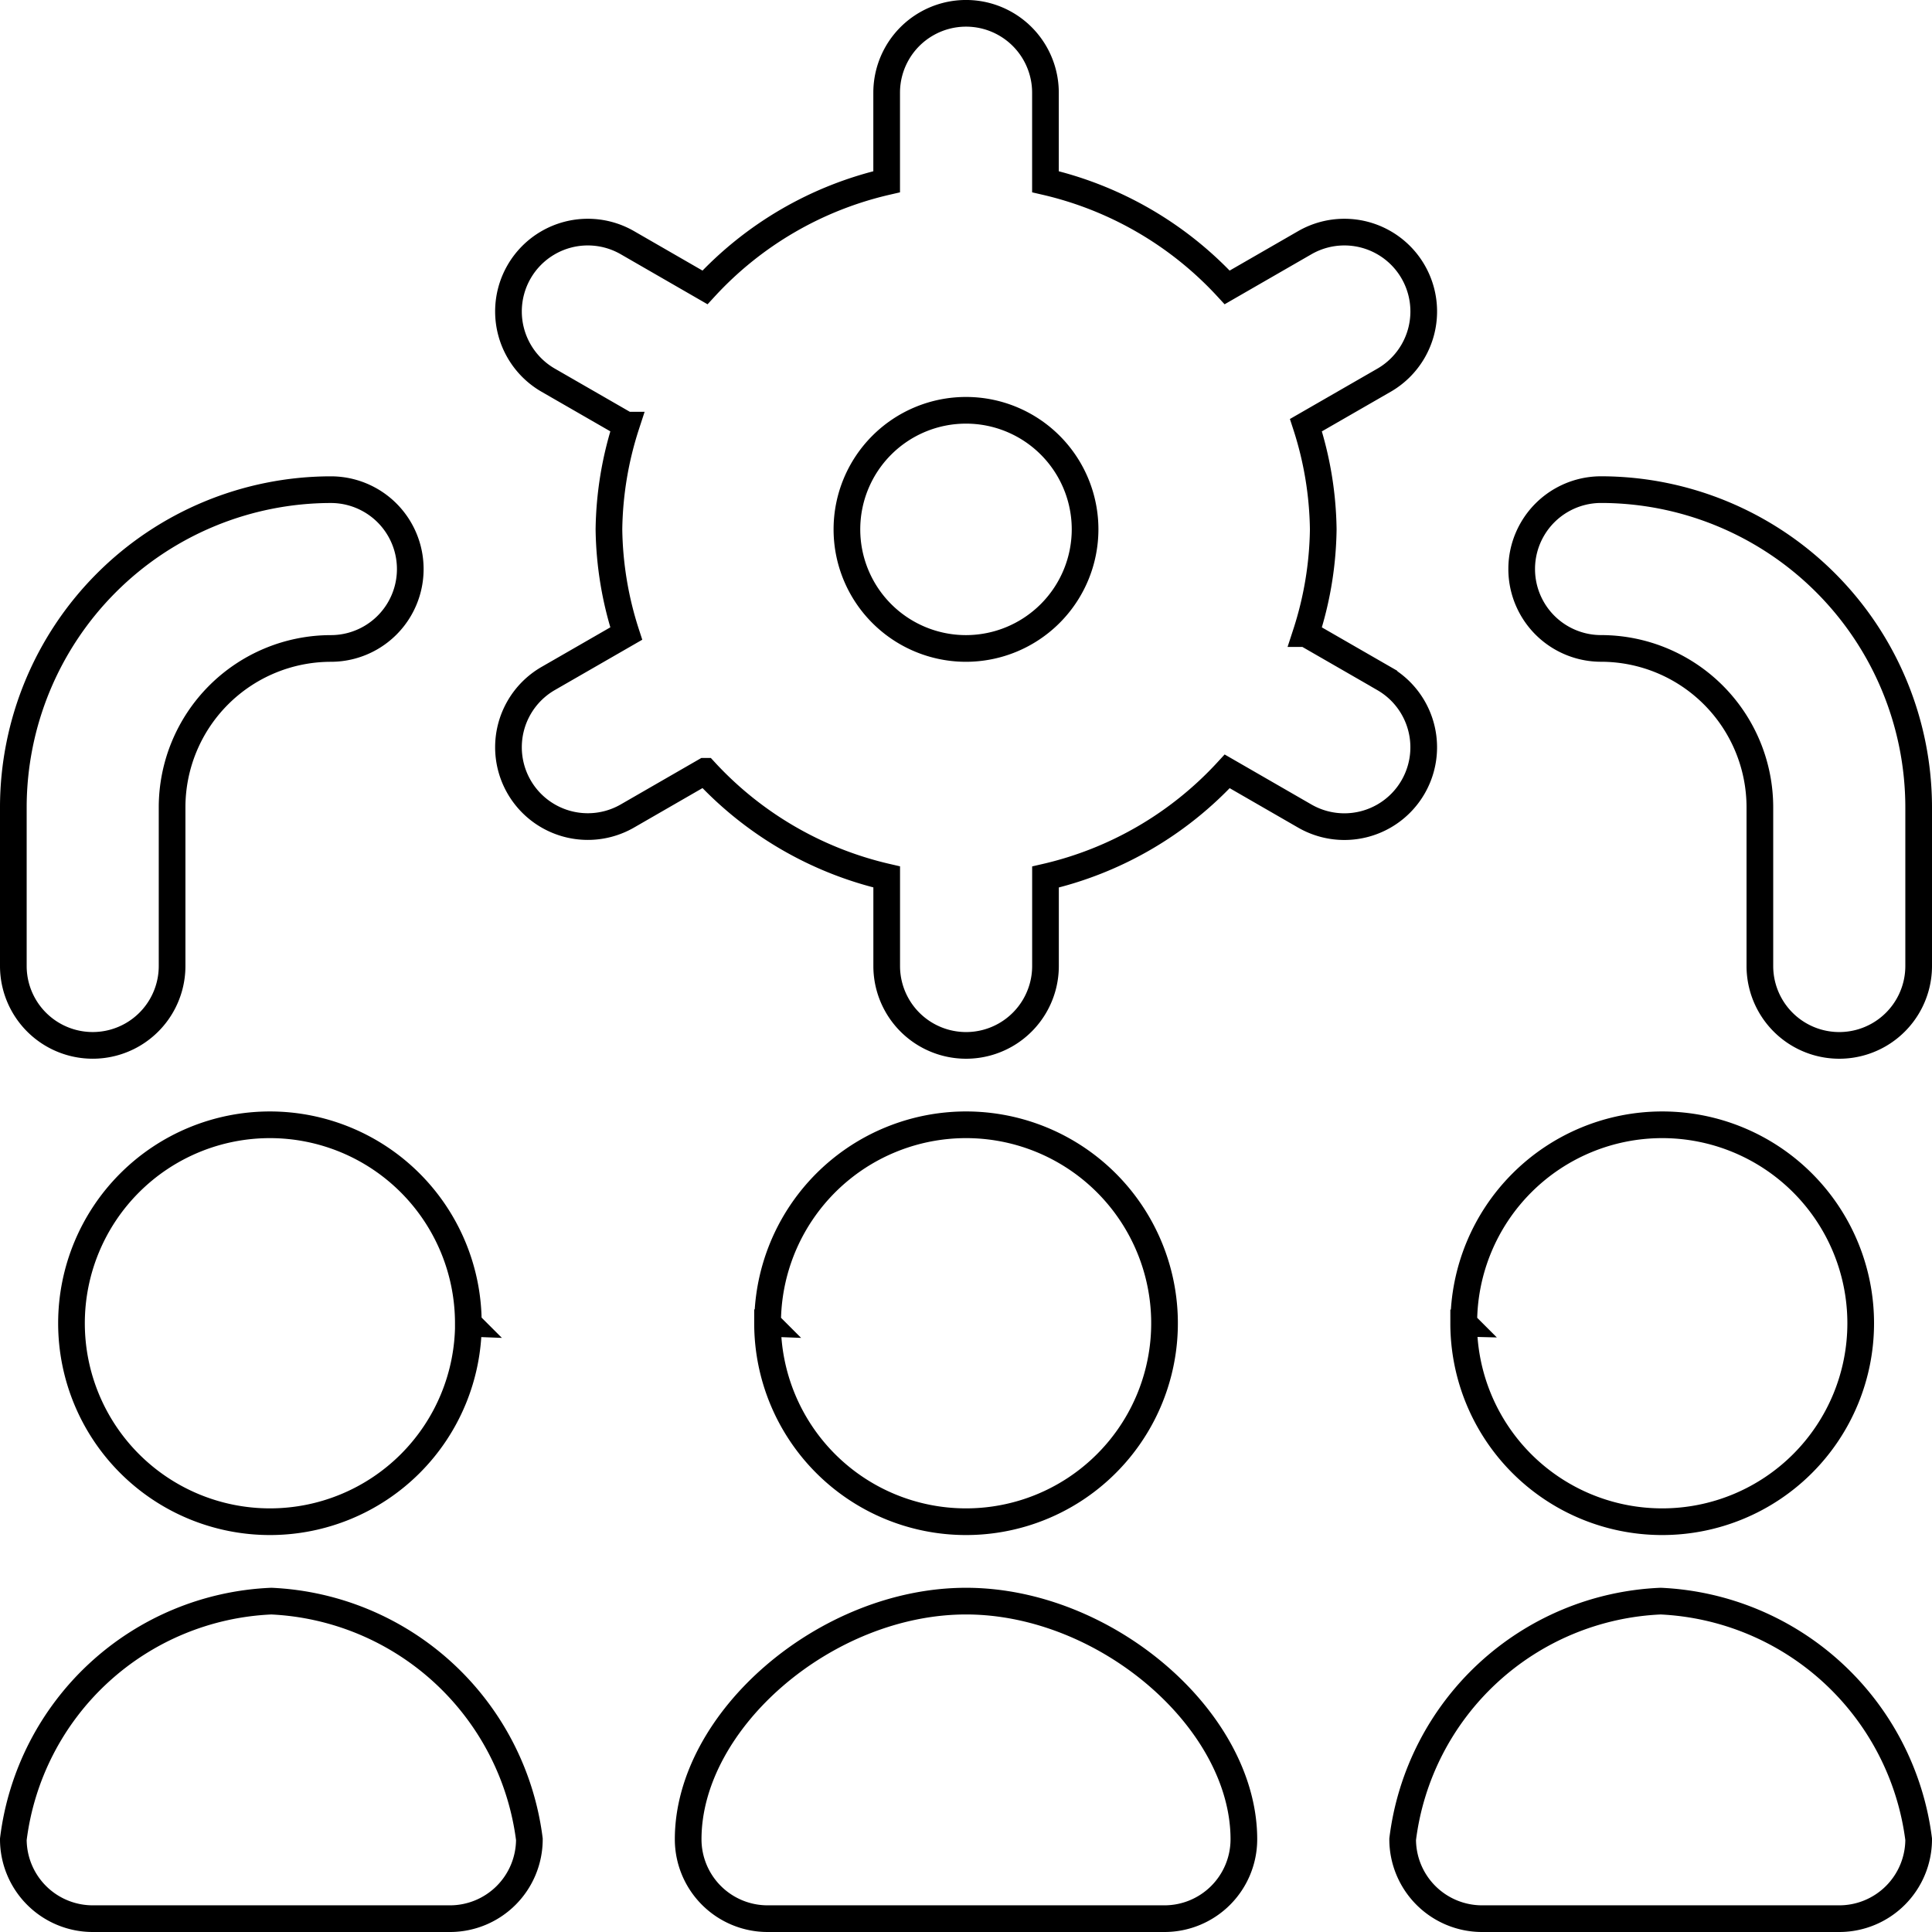 <svg xmlns="http://www.w3.org/2000/svg" width="50.7" height="50.7" viewBox="0 0 50.7 50.7">
  <path id="_5" data-name="5" d="M35.969,17.456l-2.048-1.179a9.222,9.222,0,0,0,.454-2.735,9.222,9.222,0,0,0-.454-2.735l2.048-1.179A2.082,2.082,0,1,0,33.89,6.019L31.854,7.192a9.347,9.347,0,0,0-4.769-2.773V2.083a2.083,2.083,0,1,0-4.167,0V4.419A9.325,9.325,0,0,0,18.15,7.192L16.115,6.019a2.082,2.082,0,0,0-2.079,3.608l2.048,1.179a9.222,9.222,0,0,0-.454,2.735,9.222,9.222,0,0,0,.454,2.735l-2.048,1.179a2.082,2.082,0,1,0,2.079,3.608l2.035-1.173a9.347,9.347,0,0,0,4.769,2.773V25a2.083,2.083,0,0,0,4.167,0V22.665a9.325,9.325,0,0,0,4.769-2.773l2.035,1.173a2.082,2.082,0,1,0,2.079-3.608ZM25,16.667a3.125,3.125,0,1,1,3.125-3.125A3.129,3.129,0,0,1,25,16.667ZM0,25V20.833A8.342,8.342,0,0,1,8.333,12.5a2.083,2.083,0,0,1,0,4.167,4.171,4.171,0,0,0-4.167,4.167V25A2.083,2.083,0,0,1,0,25Zm50-4.167V25a2.083,2.083,0,0,1-4.167,0V20.833a4.171,4.171,0,0,0-4.167-4.167,2.083,2.083,0,0,1,0-4.167A8.342,8.342,0,0,1,50,20.833ZM32.292,47.917A2.084,2.084,0,0,1,30.208,50H19.792a2.084,2.084,0,0,1-2.083-2.083c0-3.125,3.619-6.25,7.292-6.25S32.292,44.792,32.292,47.917Zm-18.75,0A2.084,2.084,0,0,1,11.458,50H2.083A2.084,2.084,0,0,1,0,47.917a7.131,7.131,0,0,1,6.771-6.25A7.158,7.158,0,0,1,13.542,47.917Zm-1.6-13.542a5.208,5.208,0,1,1-5.208-5.208A5.208,5.208,0,0,1,11.94,34.375Zm7.852,0A5.208,5.208,0,1,1,25,39.583,5.208,5.208,0,0,1,19.792,34.375Zm18.269,0a5.208,5.208,0,1,1,5.208,5.208A5.208,5.208,0,0,1,38.06,34.375ZM50,47.917A2.084,2.084,0,0,1,47.917,50H38.542a2.084,2.084,0,0,1-2.083-2.083,7.131,7.131,0,0,1,6.771-6.25A7.158,7.158,0,0,1,50,47.917Z" transform="translate(0.35 0.35)" fill="none" stroke="#000" stroke-width="0.7"/>
</svg>

